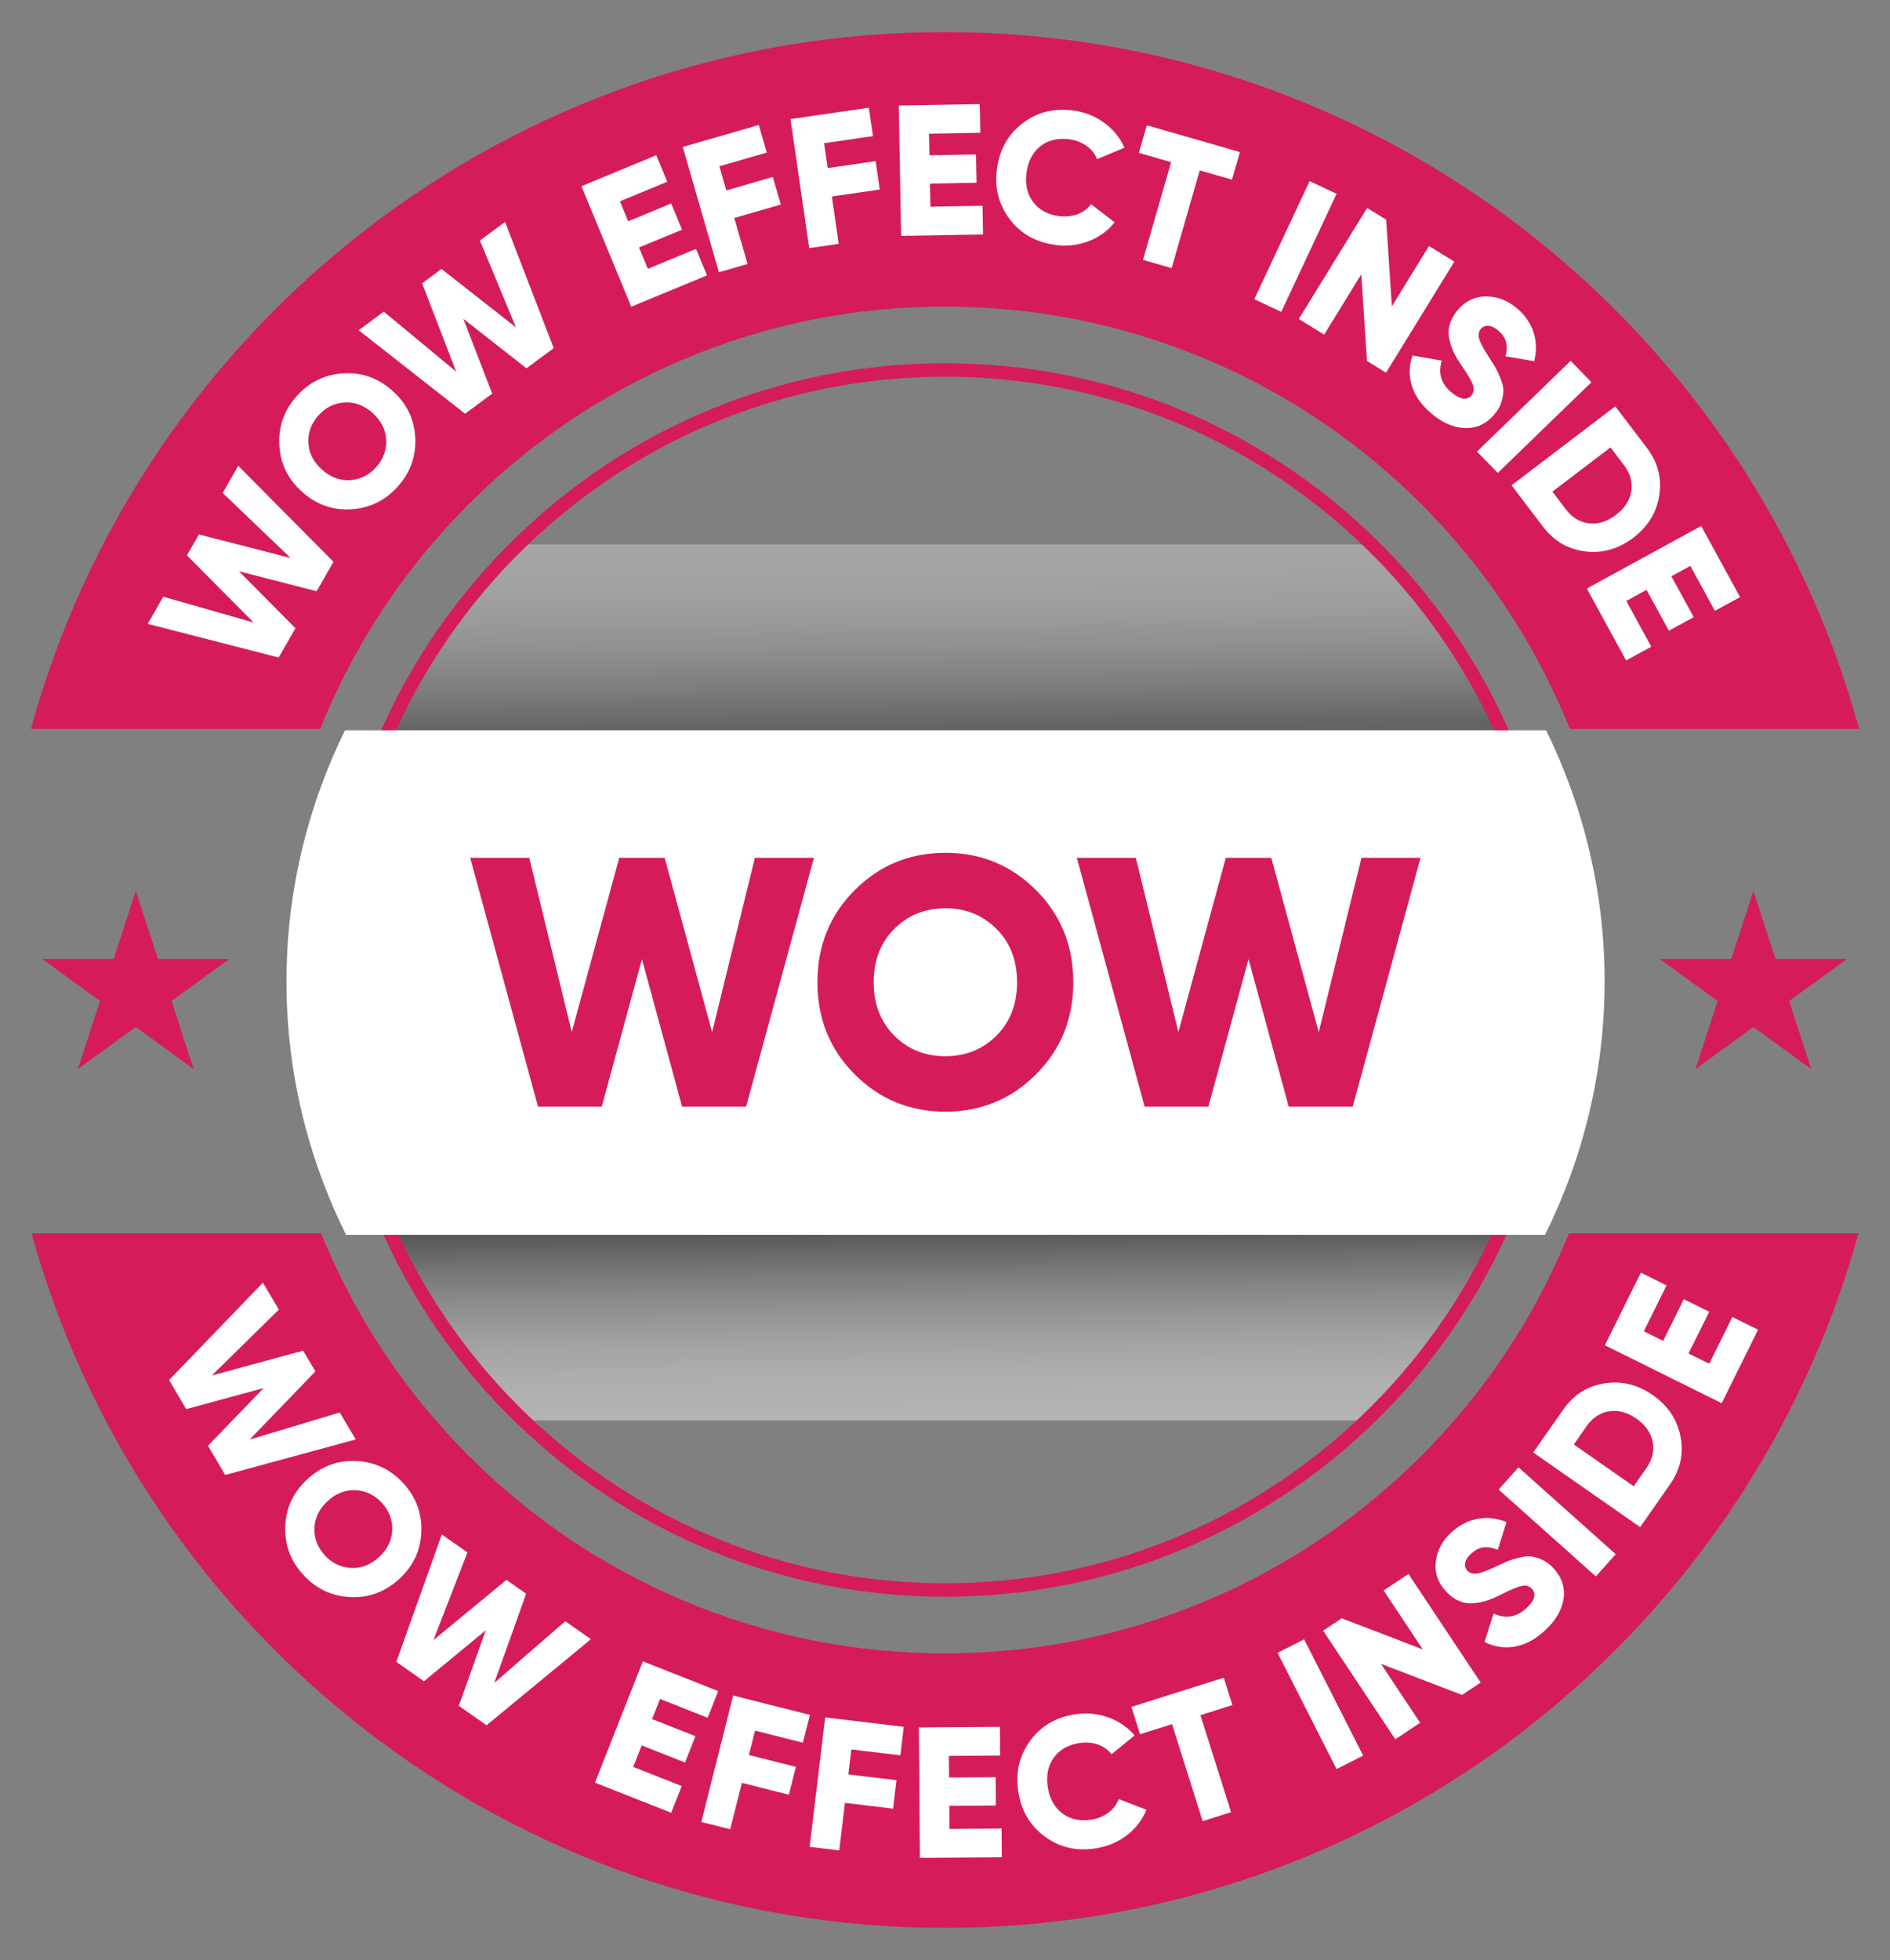 <svg xmlns="http://www.w3.org/2000/svg" xmlns:xlink="http://www.w3.org/1999/xlink" viewBox="0 0 139.832 144.976"><rect x="0" y="0" width="139.832" height="144.976" fill="#808080" stroke="none"/><defs><style>      .cls-1 {        fill: url(#linear-gradient);        opacity: .4;      }      .cls-1, .cls-2 {        mix-blend-mode: multiply;      }      .cls-1, .cls-2, .cls-3, .cls-4 {        stroke-width: 0px;      }      .cls-2 {        fill: url(#linear-gradient-2);        opacity: .3;      }      .cls-5 {        isolation: isolate;      }      .cls-3 {        fill: #d51c59;      }      .cls-4 {        fill: #fff;      }    </style><linearGradient id="linear-gradient" x1="70.123" y1="91.316" x2="70.239" y2="104.879" gradientUnits="userSpaceOnUse"><stop offset="0" stop-color="#231f20"></stop><stop offset=".043" stop-color="#343132"></stop><stop offset=".183" stop-color="#696767"></stop><stop offset=".325" stop-color="#979596"></stop><stop offset=".465" stop-color="#bcbbbb"></stop><stop offset=".603" stop-color="#d9d9d9"></stop><stop offset=".74" stop-color="#eee"></stop><stop offset=".873" stop-color="#fafafa"></stop><stop offset="1" stop-color="#fff"></stop></linearGradient><linearGradient id="linear-gradient-2" x1="69.8" y1="40.331" x2="69.915" y2="53.895" gradientUnits="userSpaceOnUse"><stop offset="0" stop-color="#fff"></stop><stop offset=".127" stop-color="#fafafa"></stop><stop offset=".26" stop-color="#eee"></stop><stop offset=".397" stop-color="#d9d9d9"></stop><stop offset=".535" stop-color="#bcbbbb"></stop><stop offset=".675" stop-color="#979596"></stop><stop offset=".817" stop-color="#696767"></stop><stop offset=".957" stop-color="#343132"></stop><stop offset="1" stop-color="#231f20"></stop></linearGradient></defs><g class="cls-5"><g id="Layer_1" data-name="Layer 1"><g><path class="cls-1" d="m111.205,91.34c-2.345,5.169-5.636,9.821-9.653,13.733h-62.765c-4.049-3.905-7.372-8.557-9.745-13.733h82.163Z"></path><path class="cls-2" d="m111.035,54.005H28.797c2.345-5.169,5.636-9.821,9.653-13.733h62.932c4.017,3.912,7.308,8.563,9.653,13.733Z"></path><path class="cls-3" d="m116.077,91.228c-.088.217-.177.432-.268.648-2.509,5.931-6.1,11.257-10.674,15.83-4.573,4.573-9.9,8.165-15.83,10.674-6.143,2.598-12.666,3.915-19.388,3.915s-13.246-1.318-19.388-3.915c-5.931-2.509-11.257-6.1-15.83-10.674-4.573-4.573-8.165-9.9-10.674-15.83-.091-.215-.18-.431-.268-.648H2.332c8.198,29.625,35.351,51.376,67.584,51.376s59.386-21.75,67.584-51.376h-21.424ZM69.916,2.372C37.624,2.372,10.43,24.202,2.288,53.91h21.403c.109-.271.22-.541.334-.81,2.509-5.931,6.1-11.257,10.674-15.83,4.573-4.573,9.9-8.165,15.83-10.674,6.143-2.598,12.666-3.915,19.388-3.915s13.246,1.318,19.388,3.915c5.931,2.509,11.257,6.1,15.83,10.674,4.573,4.573,8.165,9.9,10.674,15.83.114.269.225.54.334.81h21.403C129.402,24.202,102.208,2.372,69.916,2.372Z"></path><path class="cls-3" d="m69.916,118.111c-11.853,0-23.091-4.542-31.646-12.789-4.147-3.999-7.462-8.671-9.853-13.886-1.929-4.205-3.197-8.664-3.771-13.254-.235-1.883-.354-3.799-.354-5.694,0-6.543,1.362-12.862,4.05-18.785,2.36-5.205,5.644-9.877,9.759-13.884,8.574-8.354,19.872-12.954,31.814-12.954s23.241,4.601,31.815,12.954c4.114,4.007,7.397,8.679,9.759,13.884,2.687,5.923,4.049,12.243,4.049,18.785,0,1.903-.119,3.819-.354,5.695-.573,4.589-1.842,9.048-3.771,13.253-2.391,5.215-5.705,9.887-9.853,13.886-8.554,8.247-19.792,12.789-31.646,12.789Zm0-90.246c-11.68,0-22.73,4.5-31.117,12.671-4.025,3.92-7.237,8.488-9.546,13.58-2.628,5.792-3.96,11.973-3.96,18.372,0,1.854.116,3.729.347,5.571.561,4.487,1.801,8.848,3.687,12.961,2.339,5.101,5.581,9.67,9.638,13.581,8.368,8.067,19.36,12.51,30.952,12.51,11.593,0,22.585-4.442,30.952-12.51,4.057-3.911,7.299-8.48,9.638-13.581,1.886-4.113,3.126-8.474,3.687-12.961.23-1.835.347-3.71.347-5.571,0-6.398-1.332-12.579-3.959-18.372-2.31-5.092-5.521-9.66-9.546-13.58-8.387-8.171-19.438-12.671-31.118-12.671Z"></path><g><polygon class="cls-3" points="10.047 65.898 11.682 70.932 16.976 70.932 12.693 74.044 14.329 79.078 10.047 75.967 5.764 79.078 7.4 74.044 3.117 70.932 8.411 70.932 10.047 65.898"></polygon><polygon class="cls-3" points="129.724 65.898 131.36 70.932 136.653 70.932 132.371 74.044 134.006 79.078 129.724 75.967 125.441 79.078 127.077 74.044 122.794 70.932 128.088 70.932 129.724 65.898"></polygon></g><g><path class="cls-4" d="m20.617,48.635l-9.69-2.487,1.151-2.009,6.686,1.91-4.932-4.971.885-1.545,6.785,1.743-5.025-4.812,1.15-2.009,7.045,7.102-1.246,2.177-5.745-1.477,4.178,4.211-1.241,2.167Z"></path><path class="cls-4" d="m30.722,32.358c.073,1.368-.353,2.574-1.28,3.617s-2.076,1.608-3.443,1.695-2.58-.339-3.637-1.278c-1.057-.94-1.623-2.094-1.697-3.462-.074-1.369.353-2.575,1.28-3.619.928-1.043,2.075-1.609,3.442-1.695,1.368-.087,2.581.34,3.638,1.28,1.058.938,1.623,2.094,1.697,3.462Zm-4.816,3.156c.756-.047,1.399-.369,1.93-.966.53-.599.775-1.275.734-2.03-.041-.756-.378-1.414-1.009-1.977-.632-.561-1.325-.817-2.08-.77-.756.048-1.398.37-1.93.968-.531.597-.775,1.272-.734,2.029.041.756.377,1.414,1.01,1.975.631.562,1.324.819,2.079.771Z"></path><path class="cls-4" d="m34.408,30.602l-7.873-6.174,1.861-1.376,5.354,4.438-2.519-6.534,1.433-1.06,5.512,4.323-2.669-6.426,1.861-1.377,3.597,9.335-2.016,1.492-4.668-3.661,2.134,5.534-2.008,1.485Z"></path><path class="cls-4" d="m47.932,19.883l3.564-1.474.812,1.961-5.604,2.316-3.686-8.912,5.538-2.291.812,1.961-3.502,1.448.611,1.477,3.184-1.316.8,1.936-3.183,1.316.652,1.578Z"></path><path class="cls-4" d="m56.73,11.286l-3.509,1.012.517,1.788,3.441-.994.589,2.038-3.441.994.982,3.403-2.118.61-2.677-9.266,5.627-1.626.589,2.04Z"></path><path class="cls-4" d="m64.584,10.068l-3.613.524.268,1.841,3.545-.515.305,2.101-3.545.514.509,3.505-2.183.315-1.385-9.544,5.796-.841.304,2.1Z"></path><path class="cls-4" d="m68.837,15.29l3.857-.07.038,2.123-6.062.107-.173-9.644,5.993-.106.038,2.121-3.789.067.029,1.599,3.443-.062.037,2.094-3.443.062.03,1.709Z"></path><path class="cls-4" d="m78.075,18.114c-1.43-.188-2.553-.821-3.37-1.897-.816-1.075-1.132-2.319-.945-3.731.187-1.411.814-2.531,1.882-3.357,1.068-.827,2.317-1.146,3.747-.958.856.113,1.622.416,2.299.908.676.493,1.178,1.108,1.507,1.847l-2.029.844c-.16-.4-.423-.729-.787-.986s-.788-.417-1.271-.48c-.847-.112-1.557.059-2.131.51-.574.453-.918,1.107-1.031,1.963-.112.855.049,1.577.486,2.162.437.586,1.078.936,1.926,1.047.481.063.936.018,1.359-.14s.76-.404,1.008-.742l1.741,1.342c-.5.629-1.141,1.093-1.922,1.393-.78.301-1.604.393-2.469.278Z"></path><path class="cls-4" d="m91.735,11.251l-.587,2.039-2.384-.687-2.081,7.23-2.118-.61,2.081-7.229-2.383-.686.586-2.04,6.886,1.981Z"></path><path class="cls-4" d="m96.893,13.398l1.996.938-4.095,8.732-1.995-.937,4.094-8.733Z"></path><path class="cls-4" d="m105.723,18.199l1.877,1.154-5.055,8.215-1.408-.867-.424-6.408-2.744,4.458-1.877-1.154,5.055-8.214,1.407.865.425,6.41,2.744-4.459Z"></path><path class="cls-4" d="m105.924,30.603c-.752-.632-1.242-1.323-1.471-2.073-.228-.748-.211-1.493.051-2.233l2.166.38c-.278.931-.049,1.706.689,2.326.669.562,1.171.642,1.508.24.183-.218.219-.478.108-.782-.111-.303-.395-.783-.849-1.441-.238-.345-.43-.667-.573-.967-.144-.301-.253-.631-.33-.988-.077-.358-.064-.718.038-1.076.104-.355.296-.704.58-1.042.573-.682,1.275-1.022,2.107-1.02.831.004,1.584.289,2.26.856.604.508,1.02,1.1,1.244,1.774s.242,1.396.056,2.161l-2.125-.363c.103-.394.117-.745.041-1.056-.076-.309-.275-.6-.599-.871-.254-.213-.494-.322-.723-.329-.229-.006-.408.068-.539.223-.153.184-.2.414-.14.692.06.278.292.726.698,1.343.219.34.385.605.5.798.113.191.241.458.382.798.14.34.215.637.224.891.009.253-.035.541-.131.861-.096.321-.271.634-.525.936-.59.703-1.309,1.044-2.155,1.022-.846-.02-1.677-.374-2.493-1.06Z"></path><path class="cls-4" d="m116.206,26.69l1.534,1.584-6.928,6.71-1.533-1.584,6.927-6.71Z"></path><path class="cls-4" d="m121.843,33.126c.807,1.061,1.114,2.226.922,3.499-.192,1.27-.833,2.32-1.922,3.149-1.089.828-2.272,1.167-3.549,1.014-1.278-.154-2.319-.761-3.126-1.82l-2.337-3.07,7.675-5.84,2.337,3.068Zm-5.986,4.558c.462.605,1.031.948,1.709,1.027.677.078,1.341-.13,1.991-.625.651-.495,1.028-1.079,1.134-1.753.104-.675-.074-1.314-.536-1.922l-1.002-1.315-4.298,3.271,1.002,1.316Z"></path><path class="cls-4" d="m120.32,44.449l1.851,3.385-1.861,1.019-2.909-5.319,8.462-4.628,2.876,5.259-1.862,1.018-1.817-3.324-1.402.767,1.652,3.023-1.837,1.004-1.653-3.022-1.498.82Z"></path></g><g><path class="cls-4" d="m12.508,102.081l6.945-7.203,1.179,1.992-4.961,4.874,6.758-1.838.908,1.532-4.865,5.043,6.667-1.999,1.179,1.992-9.655,2.626-1.276-2.158,4.118-4.27-5.725,1.558-1.271-2.149Z"></path><path class="cls-4" d="m25.919,118.136c-1.369-.064-2.526-.61-3.472-1.639s-1.392-2.228-1.341-3.597c.053-1.369.599-2.533,1.641-3.49,1.041-.957,2.247-1.404,3.616-1.34,1.368.064,2.526.61,3.471,1.64.944,1.027,1.392,2.227,1.34,3.596-.051,1.37-.598,2.534-1.64,3.49-1.041.958-2.247,1.404-3.615,1.34Zm-2.657-5.11c-.028.756.229,1.429.769,2.018.541.588,1.189.899,1.946.936.755.035,1.444-.233,2.066-.806s.947-1.236.977-1.991c.028-.757-.228-1.43-.769-2.018-.54-.589-1.189-.9-1.944-.936-.757-.035-1.445.233-2.067.805-.623.572-.948,1.236-.978,1.992Z"></path><path class="cls-4" d="m29.321,122.926l3.368-9.422,1.895,1.33-2.518,6.484,5.404-4.457,1.457,1.024-2.359,6.598,5.255-4.564,1.895,1.33-7.72,6.366-2.053-1.441,1.997-5.587-4.576,3.774-2.045-1.436Z"></path><path class="cls-4" d="m46.85,130.696l3.588,1.416-.779,1.974-5.639-2.225,3.54-8.974,5.576,2.201-.779,1.974-3.524-1.392-.587,1.487,3.204,1.265-.769,1.948-3.205-1.265-.626,1.59Z"></path><path class="cls-4" d="m59.403,128.905l-3.54-.892-.455,1.803,3.474.876-.517,2.059-3.476-.876-.865,3.434-2.138-.538,2.356-9.354,5.679,1.43-.519,2.059Z"></path><path class="cls-4" d="m66.615,129.838l-3.626-.435-.223,1.847,3.558.428-.253,2.106-3.557-.428-.423,3.517-2.189-.264,1.15-9.576,5.814.698-.252,2.106Z"></path><path class="cls-4" d="m70.246,135.284l3.858-.03.016,2.122-6.062.047-.073-9.646,5.994-.045.016,2.122-3.789.028.012,1.599,3.445-.026.016,2.095-3.444.026.013,1.709Z"></path><path class="cls-4" d="m81.081,136.717c-1.424.227-2.681-.062-3.771-.861-1.089-.799-1.745-1.902-1.968-3.309-.222-1.407.062-2.658.852-3.755.788-1.097,1.896-1.758,3.319-1.983.854-.136,1.675-.062,2.463.217.788.28,1.444.728,1.97,1.342l-1.706,1.387c-.269-.34-.612-.58-1.035-.723s-.874-.176-1.354-.1c-.845.134-1.478.499-1.899,1.096-.422.598-.564,1.321-.43,2.175.135.853.495,1.498,1.081,1.936.585.438,1.3.59,2.144.456.48-.076.901-.25,1.265-.521.361-.271.612-.604.755-.998l2.051.791c-.302.745-.783,1.373-1.446,1.882-.664.51-1.427.833-2.289.969Z"></path><path class="cls-4" d="m90.542,124.098l.639,2.023-2.366.747,2.266,7.175-2.103.664-2.265-7.175-2.366.746-.639-2.023,6.834-2.157Z"></path><path class="cls-4" d="m94.522,122.255l1.965-.998,4.366,8.602-1.967.997-4.364-8.601Z"></path><path class="cls-4" d="m102.368,117.644l1.837-1.221,5.341,8.033-1.379.915-5.997-2.301,2.9,4.36-1.837,1.221-5.341-8.032,1.378-.916,5.998,2.302-2.9-4.361Z"></path><path class="cls-4" d="m114.293,120.62c-.728.661-1.479,1.055-2.252,1.18s-1.508.01-2.207-.35l.666-2.096c.886.401,1.686.277,2.399-.371.646-.588.792-1.074.441-1.462-.192-.211-.445-.281-.761-.212-.316.069-.83.285-1.544.647-.373.189-.719.336-1.035.438-.317.102-.658.167-1.024.194-.365.028-.718-.032-1.06-.182-.341-.15-.659-.388-.954-.715-.601-.659-.843-1.401-.728-2.225.113-.823.497-1.532,1.15-2.125.585-.531,1.228-.863,1.926-.995.698-.133,1.415-.054,2.149.235l-.645,2.057c-.377-.155-.725-.216-1.041-.183-.316.034-.632.192-.944.477-.245.223-.386.446-.422.673-.037.226.012.413.147.563.161.176.383.254.667.231.284-.021.758-.192,1.425-.512.365-.171.651-.3.857-.389.205-.087.486-.178.842-.271.356-.094.66-.128.913-.103.252.024.53.106.836.245.307.139.592.354.857.646.617.681.858,1.438.725,2.273-.135.836-.597,1.612-1.386,2.328Z"></path><path class="cls-4" d="m110.877,110.182l1.468-1.645,7.195,6.425-1.469,1.645-7.194-6.425Z"></path><path class="cls-4" d="m115.647,104.274c.762-1.092,1.777-1.74,3.048-1.946s2.466.083,3.588.866c1.123.783,1.806,1.807,2.051,3.07.244,1.263-.016,2.44-.778,3.532l-2.208,3.163-7.91-5.521,2.21-3.164Zm6.169,4.308c.437-.625.589-1.272.456-1.941-.132-.669-.533-1.238-1.203-1.706s-1.344-.648-2.018-.542c-.673.106-1.229.473-1.665,1.098l-.946,1.355,4.43,3.093.946-1.356Z"></path><path class="cls-4" d="m126.457,100.874l1.714-3.456,1.901.942-2.694,5.432-8.642-4.285,2.663-5.37,1.901.942-1.683,3.396,1.431.71,1.531-3.086,1.877.931-1.531,3.086,1.531.759Z"></path></g><path class="cls-4" d="m118.717,72.599c0,6.683-1.578,13.03-4.408,18.741H25.603c-2.83-5.711-4.408-12.058-4.408-18.741,0-6.619,1.548-12.909,4.327-18.578h88.868c2.779,5.668,4.327,11.959,4.327,18.578Z"></path><g><path class="cls-3" d="m39.807,81.861l-5.02-18.41h4.369l3.146,12.887,3.511-12.887h3.361l3.513,12.893,3.163-12.893h4.369l-5.019,18.41h-4.733l-2.973-10.916-2.975,10.916h-4.713Z"></path><path class="cls-3" d="m76.652,79.467c-1.838,1.841-4.073,2.762-6.709,2.762-2.635,0-4.871-.921-6.708-2.762-1.838-1.841-2.757-4.111-2.757-6.812s.919-4.971,2.757-6.812c1.837-1.841,4.073-2.762,6.708-2.762,2.636,0,4.871.921,6.709,2.762s2.757,4.111,2.757,6.812-.919,4.971-2.757,6.812Zm-10.492-2.866c1.015,1.017,2.275,1.525,3.783,1.525,1.509,0,2.77-.509,3.784-1.525s1.521-2.332,1.521-3.945-.506-2.928-1.521-3.945c-1.015-1.017-2.275-1.525-3.784-1.525-1.508,0-2.769.509-3.783,1.525-1.014,1.018-1.521,2.332-1.521,3.945s.508,2.929,1.521,3.945Z"></path><path class="cls-3" d="m84.688,81.861l-5.018-18.41h4.367l3.146,12.887,3.51-12.887h3.363l3.512,12.893,3.162-12.893h4.369l-5.018,18.41h-4.732l-2.975-10.916-2.973,10.916h-4.715Z"></path></g></g></g></g></svg>